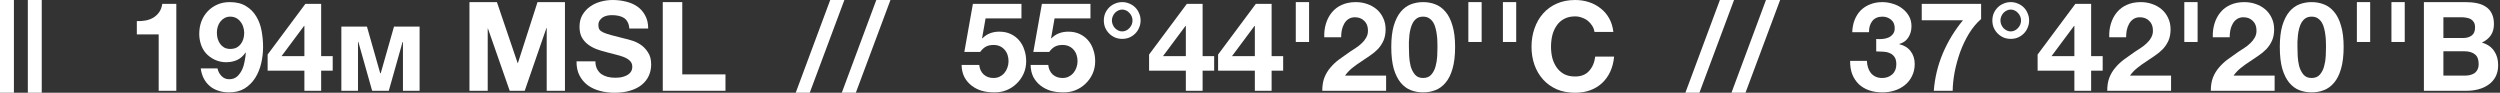 <?xml version="1.0" encoding="UTF-8"?> <svg xmlns="http://www.w3.org/2000/svg" width="539" height="20" viewBox="0 0 539 20" fill="none"><rect x="0" y="0" width="539" height="20" fill="#333333" stroke="none"/> <path d="M38.014 19.572V0.83H34.989C34.882 1.544 34.658 2.142 34.319 2.624C33.98 3.106 33.561 3.498 33.061 3.802C32.579 4.087 32.026 4.293 31.401 4.418C30.794 4.525 30.16 4.569 29.5 4.552V7.416H34.212V19.572H38.014Z" fill="white"></path> <path d="M49.625 10.549C49.143 10.549 48.715 10.451 48.34 10.254C47.983 10.04 47.688 9.772 47.456 9.451C47.224 9.112 47.046 8.737 46.921 8.327C46.814 7.898 46.76 7.461 46.76 7.015C46.76 6.586 46.823 6.167 46.947 5.756C47.072 5.346 47.26 4.98 47.51 4.659C47.76 4.337 48.063 4.079 48.42 3.882C48.777 3.686 49.179 3.588 49.625 3.588C50.107 3.588 50.535 3.686 50.91 3.882C51.285 4.079 51.597 4.346 51.847 4.685C52.115 5.007 52.311 5.382 52.436 5.81C52.579 6.22 52.65 6.64 52.65 7.068C52.65 7.532 52.588 7.979 52.463 8.407C52.338 8.817 52.151 9.183 51.901 9.505C51.651 9.826 51.338 10.085 50.964 10.281C50.589 10.46 50.142 10.549 49.625 10.549ZM46.894 14.752H43.279C43.387 15.573 43.61 16.305 43.949 16.948C44.288 17.59 44.725 18.135 45.261 18.581C45.796 19.027 46.412 19.357 47.108 19.572C47.804 19.804 48.554 19.92 49.357 19.92C50.696 19.92 51.829 19.634 52.757 19.063C53.686 18.474 54.444 17.715 55.033 16.787C55.622 15.841 56.051 14.788 56.318 13.628C56.586 12.468 56.72 11.307 56.72 10.147C56.72 8.969 56.613 7.8 56.399 6.64C56.184 5.48 55.801 4.444 55.247 3.534C54.694 2.606 53.953 1.865 53.025 1.312C52.115 0.741 50.946 0.455 49.518 0.455C48.536 0.455 47.644 0.634 46.84 0.991C46.037 1.348 45.341 1.838 44.752 2.463C44.181 3.07 43.735 3.793 43.413 4.632C43.11 5.453 42.958 6.345 42.958 7.309C42.958 8.059 43.074 8.8 43.306 9.531C43.538 10.263 43.904 10.915 44.404 11.486C44.94 12.075 45.591 12.548 46.358 12.905C47.126 13.244 47.911 13.414 48.715 13.414C49.625 13.414 50.428 13.253 51.124 12.932C51.82 12.61 52.427 12.075 52.945 11.325L52.998 11.379C52.963 11.896 52.882 12.486 52.757 13.146C52.65 13.806 52.463 14.431 52.195 15.02C51.927 15.591 51.57 16.082 51.124 16.493C50.678 16.885 50.107 17.082 49.411 17.082C48.75 17.082 48.197 16.85 47.751 16.386C47.304 15.921 47.019 15.377 46.894 14.752Z" fill="white"></path> <path d="M65.627 5.596V12.102H60.7L65.546 5.596H65.627ZM65.627 15.234V19.572H69.241V15.234H71.731V12.102H69.241V0.83H65.841L57.702 11.754V15.234H65.627Z" fill="white"></path> <path d="M73.596 5.73H79.112L81.976 15.796H82.084L84.948 5.73H90.464V19.572H86.876V9.05H86.796L83.824 19.572H80.236L77.264 9.05H77.184V19.572H73.596V5.73Z" fill="white"></path> <path d="M101.216 0.455V19.572H105.152V6.158H105.205L109.891 19.572H113.13L117.816 6.024H117.869V19.572H121.805V0.455H115.888L111.658 13.601H111.604L107.133 0.455H101.216Z" fill="white"></path> <path d="M128.371 13.226H124.301C124.283 14.404 124.497 15.422 124.944 16.278C125.39 17.135 125.988 17.84 126.737 18.394C127.505 18.947 128.38 19.349 129.361 19.598C130.361 19.866 131.387 20 132.44 20C133.743 20 134.886 19.848 135.867 19.545C136.867 19.241 137.697 18.822 138.357 18.287C139.036 17.733 139.544 17.082 139.883 16.332C140.223 15.582 140.392 14.77 140.392 13.896C140.392 12.825 140.16 11.95 139.696 11.272C139.25 10.576 138.714 10.022 138.09 9.612C137.465 9.201 136.831 8.907 136.189 8.728C135.564 8.532 135.073 8.398 134.716 8.327C133.52 8.023 132.547 7.773 131.798 7.577C131.066 7.381 130.486 7.184 130.057 6.988C129.647 6.792 129.37 6.577 129.227 6.345C129.085 6.113 129.013 5.81 129.013 5.435C129.013 5.025 129.102 4.685 129.281 4.418C129.459 4.15 129.683 3.927 129.95 3.748C130.236 3.57 130.548 3.445 130.887 3.373C131.227 3.302 131.566 3.266 131.905 3.266C132.422 3.266 132.895 3.311 133.324 3.4C133.77 3.49 134.163 3.641 134.502 3.855C134.841 4.07 135.109 4.364 135.305 4.739C135.519 5.114 135.644 5.587 135.68 6.158H139.75C139.75 5.051 139.535 4.114 139.107 3.347C138.696 2.561 138.134 1.919 137.42 1.419C136.706 0.919 135.885 0.562 134.957 0.348C134.047 0.116 133.092 0 132.092 0C131.235 0 130.379 0.116 129.522 0.348C128.665 0.58 127.898 0.937 127.219 1.419C126.541 1.901 125.988 2.508 125.559 3.24C125.149 3.954 124.944 4.801 124.944 5.783C124.944 6.658 125.104 7.407 125.426 8.032C125.765 8.639 126.202 9.148 126.737 9.558C127.273 9.969 127.88 10.308 128.558 10.576C129.236 10.825 129.932 11.04 130.646 11.218C131.343 11.415 132.03 11.593 132.708 11.754C133.386 11.914 133.993 12.102 134.529 12.316C135.064 12.53 135.493 12.798 135.814 13.119C136.153 13.44 136.322 13.86 136.322 14.377C136.322 14.859 136.198 15.261 135.948 15.582C135.698 15.886 135.385 16.127 135.011 16.305C134.636 16.484 134.234 16.609 133.806 16.68C133.377 16.734 132.976 16.76 132.601 16.76C132.048 16.76 131.512 16.698 130.995 16.573C130.477 16.43 130.022 16.225 129.629 15.957C129.254 15.672 128.951 15.306 128.719 14.859C128.487 14.413 128.371 13.869 128.371 13.226Z" fill="white"></path> <path d="M142.893 0.455V19.572H156.414V16.038H147.097V0.455H142.893Z" fill="white"></path> <path d="M178.995 0L171.552 20H174.578L182.047 0H178.995Z" fill="white"></path> <path d="M188.931 0L181.488 20H184.513L191.983 0H188.931Z" fill="white"></path> <path d="M220.227 3.963V0.83H209.758L207.911 11.192H211.338C211.712 10.674 212.114 10.3 212.542 10.067C212.971 9.818 213.524 9.693 214.202 9.693C214.72 9.693 215.175 9.782 215.568 9.96C215.961 10.139 216.3 10.389 216.585 10.71C216.871 11.031 217.085 11.406 217.228 11.835C217.371 12.263 217.442 12.718 217.442 13.2C217.442 13.664 217.362 14.119 217.201 14.565C217.058 14.994 216.844 15.378 216.559 15.717C216.291 16.038 215.952 16.306 215.541 16.52C215.148 16.716 214.702 16.814 214.202 16.814C213.346 16.814 212.641 16.564 212.087 16.065C211.534 15.547 211.213 14.86 211.123 14.003H207.322C207.339 14.985 207.536 15.851 207.911 16.6C208.303 17.332 208.821 17.948 209.463 18.448C210.106 18.947 210.838 19.322 211.659 19.572C212.498 19.804 213.372 19.92 214.283 19.92C215.229 19.938 216.121 19.786 216.96 19.465C217.799 19.126 218.531 18.653 219.156 18.046C219.798 17.439 220.307 16.725 220.682 15.904C221.057 15.065 221.244 14.164 221.244 13.2C221.244 12.325 221.11 11.504 220.842 10.737C220.592 9.951 220.218 9.273 219.718 8.702C219.236 8.131 218.638 7.676 217.924 7.337C217.21 6.997 216.389 6.828 215.461 6.828C214.711 6.828 214.042 6.944 213.453 7.176C212.864 7.39 212.31 7.756 211.793 8.274L211.739 8.22L212.489 3.963H220.227Z" fill="white"></path> <path d="M235.104 3.963V0.83H224.635L222.788 11.192H226.215C226.59 10.674 226.991 10.3 227.42 10.067C227.848 9.818 228.401 9.693 229.08 9.693C229.597 9.693 230.052 9.782 230.445 9.96C230.838 10.139 231.177 10.389 231.463 10.71C231.748 11.031 231.962 11.406 232.105 11.835C232.248 12.263 232.319 12.718 232.319 13.2C232.319 13.664 232.239 14.119 232.078 14.565C231.936 14.994 231.721 15.378 231.436 15.717C231.168 16.038 230.829 16.306 230.418 16.52C230.026 16.716 229.579 16.814 229.08 16.814C228.223 16.814 227.518 16.564 226.965 16.065C226.411 15.547 226.09 14.86 226.001 14.003H222.199C222.217 14.985 222.413 15.851 222.788 16.6C223.181 17.332 223.698 17.948 224.341 18.448C224.983 18.947 225.715 19.322 226.536 19.572C227.375 19.804 228.25 19.92 229.16 19.92C230.106 19.938 230.998 19.786 231.837 19.465C232.676 19.126 233.408 18.653 234.033 18.046C234.675 17.439 235.184 16.725 235.559 15.904C235.934 15.065 236.121 14.164 236.121 13.2C236.121 12.325 235.987 11.504 235.72 10.737C235.47 9.951 235.095 9.273 234.595 8.702C234.113 8.131 233.515 7.676 232.801 7.337C232.087 6.997 231.266 6.828 230.338 6.828C229.588 6.828 228.919 6.944 228.33 7.176C227.741 7.39 227.188 7.756 226.67 8.274L226.616 8.22L227.366 3.963H235.104Z" fill="white"></path> <path d="M239.727 4.418C239.727 4.097 239.789 3.793 239.914 3.508C240.039 3.222 240.2 2.972 240.396 2.758C240.61 2.544 240.851 2.374 241.119 2.249C241.387 2.125 241.663 2.062 241.949 2.062C242.234 2.062 242.511 2.125 242.779 2.249C243.047 2.374 243.279 2.544 243.475 2.758C243.689 2.972 243.859 3.222 243.984 3.508C244.109 3.793 244.171 4.097 244.171 4.418C244.171 4.739 244.109 5.043 243.984 5.328C243.859 5.614 243.689 5.864 243.475 6.078C243.279 6.292 243.047 6.462 242.779 6.587C242.511 6.712 242.234 6.774 241.949 6.774C241.663 6.774 241.387 6.712 241.119 6.587C240.851 6.462 240.61 6.292 240.396 6.078C240.2 5.864 240.039 5.614 239.914 5.328C239.789 5.043 239.727 4.739 239.727 4.418ZM237.986 4.418C237.986 4.971 238.084 5.489 238.281 5.971C238.495 6.453 238.781 6.872 239.138 7.229C239.495 7.586 239.914 7.872 240.396 8.086C240.878 8.283 241.396 8.381 241.949 8.381C242.502 8.381 243.02 8.283 243.502 8.086C243.984 7.872 244.403 7.586 244.76 7.229C245.117 6.872 245.394 6.453 245.59 5.971C245.804 5.489 245.911 4.971 245.911 4.418C245.911 3.865 245.804 3.347 245.59 2.865C245.394 2.383 245.117 1.964 244.76 1.607C244.403 1.25 243.984 0.973 243.502 0.777C243.02 0.563 242.502 0.456 241.949 0.456C241.396 0.456 240.878 0.563 240.396 0.777C239.914 0.973 239.495 1.25 239.138 1.607C238.781 1.964 238.495 2.383 238.281 2.865C238.084 3.347 237.986 3.865 237.986 4.418Z" fill="white"></path> <path d="M255.667 5.596V12.102H250.741L255.587 5.596H255.667ZM255.667 15.235V19.572H259.282V15.235H261.772V12.102H259.282V0.83H255.882L247.742 11.754V15.235H255.667Z" fill="white"></path> <path d="M270.545 5.596V12.102H265.618L270.464 5.596H270.545ZM270.545 15.235V19.572H274.159V15.235H276.649V12.102H274.159V0.83H270.759L262.62 11.754V15.235H270.545Z" fill="white"></path> <path d="M279.371 0.456V9.05H282.236V0.456H279.371Z" fill="white"></path> <path d="M285.51 8.033H289.152C289.152 7.533 289.196 7.033 289.285 6.533C289.393 6.016 289.562 5.552 289.794 5.141C290.026 4.713 290.33 4.374 290.705 4.124C291.097 3.856 291.57 3.722 292.123 3.722C292.945 3.722 293.614 3.981 294.132 4.498C294.667 4.998 294.935 5.703 294.935 6.614C294.935 7.185 294.801 7.693 294.533 8.14C294.283 8.586 293.962 8.988 293.569 9.345C293.194 9.702 292.775 10.032 292.311 10.335C291.847 10.621 291.41 10.906 290.999 11.192C290.196 11.745 289.428 12.29 288.696 12.825C287.983 13.361 287.358 13.95 286.822 14.592C286.287 15.217 285.858 15.931 285.537 16.734C285.234 17.537 285.082 18.483 285.082 19.572H298.844V16.306H289.982C290.446 15.663 290.981 15.101 291.588 14.619C292.195 14.137 292.82 13.691 293.462 13.28C294.105 12.852 294.738 12.424 295.363 11.995C296.006 11.567 296.577 11.094 297.077 10.576C297.576 10.041 297.978 9.434 298.281 8.756C298.585 8.077 298.737 7.265 298.737 6.319C298.737 5.409 298.558 4.588 298.201 3.856C297.862 3.124 297.398 2.508 296.809 2.009C296.22 1.509 295.533 1.125 294.747 0.857C293.98 0.59 293.168 0.456 292.311 0.456C291.186 0.456 290.187 0.652 289.312 1.045C288.455 1.419 287.742 1.955 287.17 2.651C286.599 3.329 286.171 4.133 285.885 5.061C285.6 5.971 285.475 6.962 285.51 8.033Z" fill="white"></path> <path d="M303.761 10.121C303.761 9.8 303.761 9.416 303.761 8.97C303.779 8.506 303.815 8.033 303.868 7.551C303.922 7.069 304.011 6.596 304.136 6.132C304.261 5.65 304.43 5.221 304.645 4.847C304.877 4.472 305.162 4.168 305.501 3.936C305.858 3.704 306.296 3.588 306.813 3.588C307.331 3.588 307.768 3.704 308.125 3.936C308.482 4.168 308.777 4.472 309.009 4.847C309.241 5.221 309.41 5.65 309.517 6.132C309.642 6.596 309.732 7.069 309.785 7.551C309.857 8.033 309.892 8.506 309.892 8.97C309.91 9.416 309.919 9.8 309.919 10.121C309.919 10.656 309.901 11.308 309.865 12.075C309.83 12.825 309.714 13.557 309.517 14.271C309.339 14.967 309.035 15.565 308.607 16.065C308.197 16.564 307.599 16.814 306.813 16.814C306.046 16.814 305.457 16.564 305.046 16.065C304.636 15.565 304.332 14.967 304.136 14.271C303.957 13.557 303.85 12.825 303.815 12.075C303.779 11.308 303.761 10.656 303.761 10.121ZM299.959 10.121C299.959 11.995 300.138 13.566 300.495 14.833C300.87 16.083 301.369 17.082 301.994 17.832C302.619 18.581 303.342 19.117 304.163 19.438C305.002 19.759 305.885 19.92 306.813 19.92C307.759 19.92 308.643 19.759 309.464 19.438C310.303 19.117 311.035 18.581 311.659 17.832C312.302 17.082 312.802 16.083 313.159 14.833C313.534 13.566 313.721 11.995 313.721 10.121C313.721 8.3 313.534 6.774 313.159 5.543C312.802 4.293 312.302 3.294 311.659 2.544C311.035 1.794 310.303 1.259 309.464 0.938C308.643 0.616 307.759 0.456 306.813 0.456C305.885 0.456 305.002 0.616 304.163 0.938C303.342 1.259 302.619 1.794 301.994 2.544C301.369 3.294 300.87 4.293 300.495 5.543C300.138 6.774 299.959 8.3 299.959 10.121Z" fill="white"></path> <path d="M316.577 0.456V9.05H319.442V0.456H316.577Z" fill="white"></path> <path d="M324.028 0.456V9.05H326.893V0.456H324.028Z" fill="white"></path> <path d="M343.769 6.881H347.839C347.714 5.775 347.411 4.793 346.929 3.936C346.447 3.079 345.831 2.365 345.081 1.794C344.349 1.205 343.51 0.759 342.564 0.456C341.636 0.152 340.646 0 339.593 0C338.129 0 336.808 0.259 335.63 0.777C334.47 1.295 333.488 2.009 332.685 2.919C331.882 3.829 331.266 4.9 330.838 6.132C330.409 7.345 330.195 8.666 330.195 10.094C330.195 11.486 330.409 12.789 330.838 14.003C331.266 15.199 331.882 16.243 332.685 17.136C333.488 18.028 334.47 18.733 335.63 19.251C336.808 19.751 338.129 20 339.593 20C340.771 20 341.85 19.822 342.832 19.465C343.814 19.108 344.671 18.59 345.402 17.912C346.134 17.234 346.723 16.413 347.17 15.449C347.616 14.485 347.892 13.405 348 12.209H343.93C343.769 13.495 343.323 14.53 342.591 15.315C341.877 16.1 340.878 16.493 339.593 16.493C338.647 16.493 337.843 16.315 337.183 15.958C336.523 15.583 335.987 15.092 335.576 14.485C335.166 13.878 334.863 13.2 334.666 12.45C334.488 11.683 334.398 10.897 334.398 10.094C334.398 9.255 334.488 8.443 334.666 7.658C334.863 6.872 335.166 6.176 335.576 5.569C335.987 4.945 336.523 4.454 337.183 4.097C337.843 3.722 338.647 3.535 339.593 3.535C340.11 3.535 340.601 3.624 341.065 3.802C341.547 3.963 341.975 4.195 342.35 4.498C342.725 4.802 343.037 5.159 343.287 5.569C343.537 5.962 343.698 6.399 343.769 6.881Z" fill="white"></path> <path d="M370.808 0L363.365 20H366.39L373.86 0H370.808Z" fill="white"></path> <path d="M380.743 0L373.3 20H376.326L383.795 0H380.743Z" fill="white"></path> <path d="M404.511 8.407V11.085C404.975 11.085 405.457 11.103 405.957 11.138C406.475 11.156 406.948 11.254 407.376 11.433C407.804 11.594 408.152 11.861 408.42 12.236C408.706 12.611 408.849 13.155 408.849 13.869C408.849 14.78 408.554 15.502 407.965 16.038C407.376 16.556 406.653 16.814 405.796 16.814C405.243 16.814 404.761 16.716 404.351 16.52C403.958 16.324 403.628 16.065 403.36 15.743C403.092 15.404 402.887 15.012 402.744 14.565C402.601 14.101 402.521 13.619 402.503 13.12H398.889C398.871 14.208 399.023 15.172 399.344 16.011C399.683 16.85 400.156 17.564 400.763 18.153C401.37 18.724 402.102 19.162 402.958 19.465C403.833 19.768 404.797 19.92 405.85 19.92C406.76 19.92 407.635 19.786 408.474 19.519C409.313 19.251 410.053 18.858 410.696 18.34C411.339 17.823 411.847 17.18 412.222 16.413C412.615 15.645 412.811 14.771 412.811 13.789C412.811 12.718 412.517 11.799 411.928 11.031C411.339 10.264 410.526 9.764 409.491 9.532V9.478C410.366 9.229 411.017 8.756 411.446 8.059C411.892 7.363 412.115 6.56 412.115 5.65C412.115 4.811 411.928 4.07 411.553 3.428C411.178 2.785 410.687 2.241 410.08 1.794C409.491 1.348 408.822 1.018 408.072 0.804C407.322 0.572 406.573 0.456 405.823 0.456C404.859 0.456 403.985 0.616 403.199 0.938C402.414 1.241 401.736 1.678 401.164 2.249C400.611 2.821 400.174 3.508 399.853 4.311C399.549 5.096 399.38 5.971 399.344 6.935H402.958C402.941 5.971 403.173 5.177 403.654 4.552C404.154 3.909 404.886 3.588 405.85 3.588C406.546 3.588 407.162 3.802 407.697 4.231C408.233 4.659 408.501 5.275 408.501 6.078C408.501 6.614 408.367 7.042 408.099 7.363C407.849 7.685 407.519 7.934 407.108 8.113C406.716 8.274 406.287 8.372 405.823 8.407C405.359 8.443 404.922 8.443 404.511 8.407Z" fill="white"></path> <path d="M427.126 4.097V0.83H414.328V4.365H423.217C421.432 6.524 419.986 8.898 418.88 11.486C417.791 14.075 417.139 16.77 416.925 19.572H420.995C421.013 18.323 421.156 16.975 421.423 15.529C421.709 14.084 422.102 12.656 422.601 11.245C423.119 9.835 423.753 8.506 424.502 7.256C425.27 6.007 426.144 4.954 427.126 4.097Z" fill="white"></path> <path d="M431.294 4.418C431.294 4.097 431.356 3.793 431.481 3.508C431.606 3.222 431.767 2.972 431.963 2.758C432.177 2.544 432.418 2.374 432.686 2.249C432.954 2.125 433.23 2.062 433.516 2.062C433.802 2.062 434.078 2.125 434.346 2.249C434.614 2.374 434.846 2.544 435.042 2.758C435.256 2.972 435.426 3.222 435.551 3.508C435.676 3.793 435.738 4.097 435.738 4.418C435.738 4.739 435.676 5.043 435.551 5.328C435.426 5.614 435.256 5.864 435.042 6.078C434.846 6.292 434.614 6.462 434.346 6.587C434.078 6.712 433.802 6.774 433.516 6.774C433.23 6.774 432.954 6.712 432.686 6.587C432.418 6.462 432.177 6.292 431.963 6.078C431.767 5.864 431.606 5.614 431.481 5.328C431.356 5.043 431.294 4.739 431.294 4.418ZM429.553 4.418C429.553 4.971 429.652 5.489 429.848 5.971C430.062 6.453 430.348 6.872 430.705 7.229C431.062 7.586 431.481 7.872 431.963 8.086C432.445 8.283 432.963 8.381 433.516 8.381C434.069 8.381 434.587 8.283 435.069 8.086C435.551 7.872 435.97 7.586 436.327 7.229C436.684 6.872 436.961 6.453 437.157 5.971C437.371 5.489 437.479 4.971 437.479 4.418C437.479 3.865 437.371 3.347 437.157 2.865C436.961 2.383 436.684 1.964 436.327 1.607C435.97 1.25 435.551 0.973 435.069 0.777C434.587 0.563 434.069 0.456 433.516 0.456C432.963 0.456 432.445 0.563 431.963 0.777C431.481 0.973 431.062 1.25 430.705 1.607C430.348 1.964 430.062 2.383 429.848 2.865C429.652 3.347 429.553 3.865 429.553 4.418Z" fill="white"></path> <path d="M447.235 5.596V12.102H442.308L447.154 5.596H447.235ZM447.235 15.235V19.572H450.849V15.235H453.339V12.102H450.849V0.83H447.449L439.31 11.754V15.235H447.235Z" fill="white"></path> <path d="M454.749 8.033H458.39C458.39 7.533 458.435 7.033 458.524 6.533C458.631 6.016 458.801 5.552 459.033 5.141C459.265 4.713 459.568 4.374 459.943 4.124C460.336 3.856 460.809 3.722 461.362 3.722C462.183 3.722 462.853 3.981 463.37 4.498C463.906 4.998 464.173 5.703 464.173 6.614C464.173 7.185 464.04 7.693 463.772 8.14C463.522 8.586 463.201 8.988 462.808 9.345C462.433 9.702 462.014 10.032 461.55 10.335C461.086 10.621 460.648 10.906 460.238 11.192C459.434 11.745 458.667 12.29 457.935 12.825C457.221 13.361 456.596 13.95 456.061 14.592C455.525 15.217 455.097 15.931 454.776 16.734C454.472 17.537 454.321 18.483 454.321 19.572H468.082V16.306H459.22C459.684 15.663 460.22 15.101 460.827 14.619C461.434 14.137 462.058 13.691 462.701 13.28C463.343 12.852 463.977 12.424 464.602 11.995C465.244 11.567 465.816 11.094 466.315 10.576C466.815 10.041 467.217 9.434 467.52 8.756C467.824 8.077 467.975 7.265 467.975 6.319C467.975 5.409 467.797 4.588 467.44 3.856C467.101 3.124 466.637 2.508 466.048 2.009C465.459 1.509 464.771 1.125 463.986 0.857C463.219 0.59 462.406 0.456 461.55 0.456C460.425 0.456 459.426 0.652 458.551 1.045C457.694 1.419 456.98 1.955 456.409 2.651C455.838 3.329 455.409 4.133 455.124 5.061C454.838 5.971 454.713 6.962 454.749 8.033Z" fill="white"></path> <path d="M470.938 0.456V9.05H473.803V0.456H470.938Z" fill="white"></path> <path d="M477.078 8.033H480.719C480.719 7.533 480.764 7.033 480.853 6.533C480.96 6.016 481.13 5.552 481.362 5.141C481.594 4.713 481.897 4.374 482.272 4.124C482.665 3.856 483.138 3.722 483.691 3.722C484.512 3.722 485.181 3.981 485.699 4.498C486.235 4.998 486.502 5.703 486.502 6.614C486.502 7.185 486.368 7.693 486.101 8.14C485.851 8.586 485.53 8.988 485.137 9.345C484.762 9.702 484.343 10.032 483.878 10.335C483.414 10.621 482.977 10.906 482.567 11.192C481.763 11.745 480.996 12.29 480.264 12.825C479.55 13.361 478.925 13.95 478.39 14.592C477.854 15.217 477.426 15.931 477.105 16.734C476.801 17.537 476.65 18.483 476.65 19.572H490.411V16.306H481.549C482.013 15.663 482.549 15.101 483.156 14.619C483.763 14.137 484.387 13.691 485.03 13.28C485.672 12.852 486.306 12.424 486.931 11.995C487.573 11.567 488.144 11.094 488.644 10.576C489.144 10.041 489.546 9.434 489.849 8.756C490.152 8.077 490.304 7.265 490.304 6.319C490.304 5.409 490.126 4.588 489.769 3.856C489.43 3.124 488.965 2.508 488.376 2.009C487.787 1.509 487.1 1.125 486.315 0.857C485.547 0.59 484.735 0.456 483.878 0.456C482.754 0.456 481.754 0.652 480.88 1.045C480.023 1.419 479.309 1.955 478.738 2.651C478.167 3.329 477.738 4.133 477.453 5.061C477.167 5.971 477.042 6.962 477.078 8.033Z" fill="white"></path> <path d="M495.329 10.121C495.329 9.8 495.329 9.416 495.329 8.97C495.347 8.506 495.382 8.033 495.436 7.551C495.489 7.069 495.579 6.596 495.703 6.132C495.828 5.65 495.998 5.221 496.212 4.847C496.444 4.472 496.73 4.168 497.069 3.936C497.426 3.704 497.863 3.588 498.381 3.588C498.898 3.588 499.336 3.704 499.693 3.936C500.05 4.168 500.344 4.472 500.576 4.847C500.808 5.221 500.978 5.65 501.085 6.132C501.21 6.596 501.299 7.069 501.353 7.551C501.424 8.033 501.46 8.506 501.46 8.97C501.478 9.416 501.487 9.8 501.487 10.121C501.487 10.656 501.469 11.308 501.433 12.075C501.397 12.825 501.281 13.557 501.085 14.271C500.907 14.967 500.603 15.565 500.175 16.065C499.764 16.564 499.166 16.814 498.381 16.814C497.613 16.814 497.024 16.564 496.614 16.065C496.203 15.565 495.9 14.967 495.703 14.271C495.525 13.557 495.418 12.825 495.382 12.075C495.347 11.308 495.329 10.656 495.329 10.121ZM491.527 10.121C491.527 11.995 491.705 13.566 492.062 14.833C492.437 16.083 492.937 17.082 493.562 17.832C494.186 18.581 494.909 19.117 495.73 19.438C496.569 19.759 497.453 19.92 498.381 19.92C499.327 19.92 500.21 19.759 501.031 19.438C501.87 19.117 502.602 18.581 503.227 17.832C503.869 17.082 504.369 16.083 504.726 14.833C505.101 13.566 505.289 11.995 505.289 10.121C505.289 8.3 505.101 6.774 504.726 5.543C504.369 4.293 503.869 3.294 503.227 2.544C502.602 1.794 501.87 1.259 501.031 0.938C500.21 0.616 499.327 0.456 498.381 0.456C497.453 0.456 496.569 0.616 495.73 0.938C494.909 1.259 494.186 1.794 493.562 2.544C492.937 3.294 492.437 4.293 492.062 5.543C491.705 6.774 491.527 8.3 491.527 10.121Z" fill="white"></path> <path d="M508.144 0.456V9.05H511.009V0.456H508.144Z" fill="white"></path> <path d="M515.596 0.456V9.05H518.461V0.456H515.596Z" fill="white"></path> <path d="M522.593 0.456H531.589C532.499 0.456 533.329 0.536 534.078 0.697C534.828 0.857 535.471 1.125 536.006 1.5C536.542 1.857 536.952 2.339 537.238 2.946C537.541 3.552 537.693 4.302 537.693 5.195C537.693 6.158 537.47 6.962 537.024 7.604C536.595 8.247 535.953 8.773 535.096 9.184C536.274 9.523 537.148 10.121 537.72 10.978C538.309 11.817 538.603 12.834 538.603 14.03C538.603 14.994 538.416 15.833 538.041 16.547C537.666 17.243 537.157 17.814 536.515 18.26C535.89 18.706 535.167 19.037 534.346 19.251C533.543 19.465 532.713 19.572 531.856 19.572H522.593V0.456ZM531.294 16.306C531.705 16.306 532.097 16.27 532.472 16.199C532.847 16.109 533.177 15.976 533.463 15.797C533.748 15.601 533.971 15.342 534.132 15.021C534.31 14.699 534.4 14.289 534.4 13.789C534.4 12.807 534.123 12.111 533.57 11.701C533.016 11.272 532.285 11.058 531.374 11.058H526.796V16.306H531.294ZM531.053 8.193C531.803 8.193 532.418 8.015 532.9 7.658C533.382 7.301 533.623 6.721 533.623 5.917C533.623 5.471 533.543 5.105 533.382 4.82C533.222 4.534 533.007 4.311 532.74 4.15C532.472 3.99 532.16 3.883 531.803 3.829C531.464 3.758 531.107 3.722 530.732 3.722H526.796V8.193H531.053Z" fill="white"></path> <rect x="6" y="0" width="3" height="20" fill="white"></rect> <rect y="0" width="3" height="20" fill="white"></rect> </svg> 